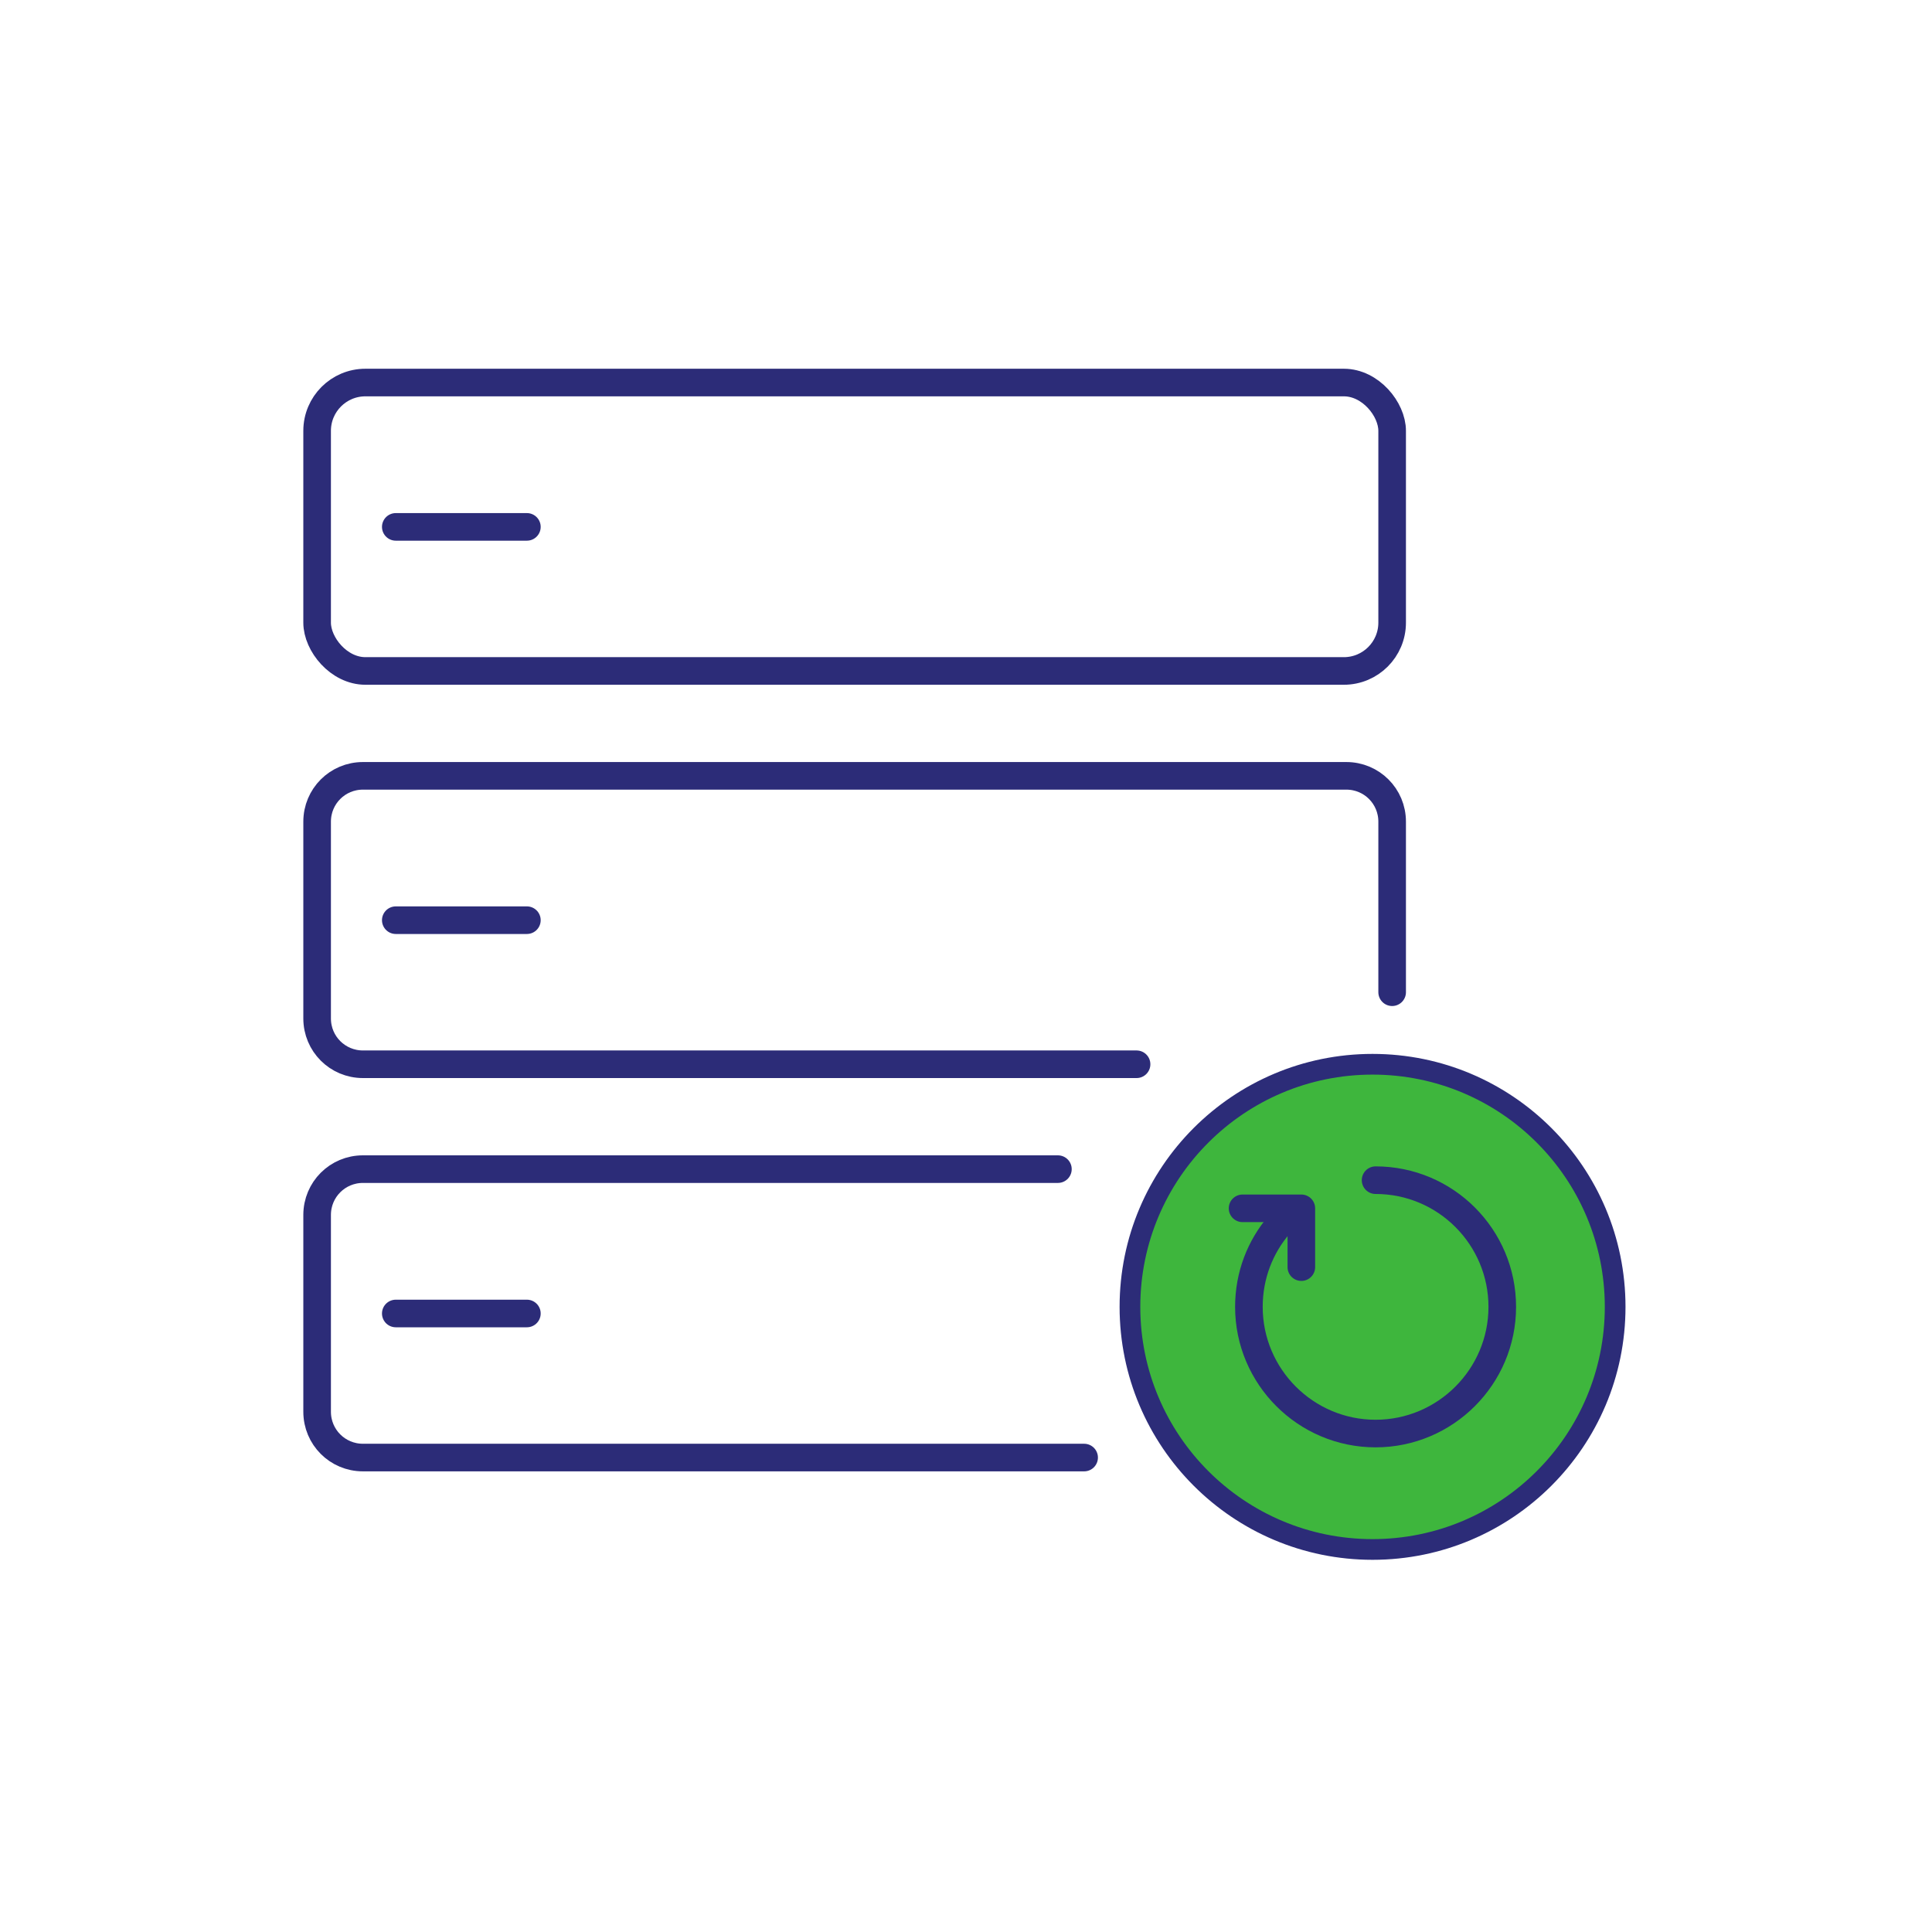 <?xml version="1.0" encoding="UTF-8"?><svg id="a" xmlns="http://www.w3.org/2000/svg" viewBox="0 0 70 70"><defs><style>.b{fill:none;}.b,.c{stroke:#2c2c78;stroke-linecap:round;stroke-linejoin:round;}.c{fill:#3eb63d;stroke-width:.75px;}</style></defs><g><rect class="b" x="11.49" y="13.86" width="38.95" height="10.45" rx="1.75" ry="1.75"/><line class="b" x1="14.34" y1="19.09" x2="19.09" y2="19.09"/></g><g><path class="b" d="M41.18,38.56H13.15c-.92,0-1.66-.74-1.66-1.66v-7.13c0-.92,.74-1.66,1.66-1.66H48.78c.92,0,1.66,.74,1.66,1.66v6.18"/><line class="b" x1="14.34" y1="33.34" x2="19.09" y2="33.34"/></g><g><path class="b" d="M39.28,52.81H13.15c-.92,0-1.66-.74-1.66-1.66v-7.13c0-.92,.74-1.66,1.66-1.66h25.18"/><line class="b" x1="14.34" y1="47.59" x2="19.09" y2="47.59"/></g><g><circle class="c" cx="49.73" cy="47.35" r="8.79"/><g><path class="b" d="M49.84,42.76c2.54,0,4.59,2.06,4.59,4.59s-2.06,4.59-4.59,4.59-4.59-2.06-4.59-4.59c0-1.14,.41-2.18,1.1-2.98"/><polyline class="b" points="45.02 43.78 47.15 43.78 47.15 45.91"/></g></g></svg>